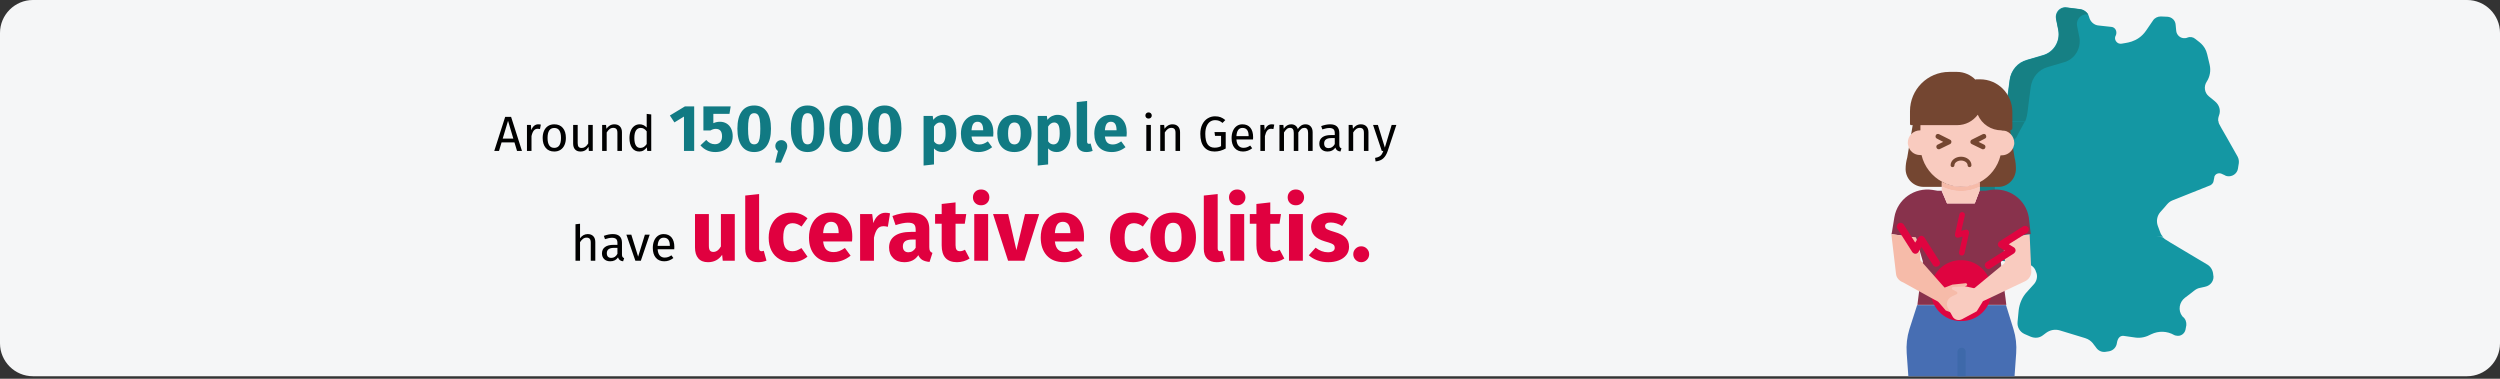 <?xml version="1.0" encoding="UTF-8"?>
<svg width="911px" height="138px" viewBox="0 0 911 138" version="1.1" xmlns="http://www.w3.org/2000/svg" xmlns:xlink="http://www.w3.org/1999/xlink">
    <rect x="0" y="0" width="911" height="138" fill="#333333" stroke="none"/>
    <title>colitis-ulcerosa-haeufigkeit</title>
    <g id="Page-1" stroke="none" stroke-width="1" fill="none" fill-rule="evenodd">
        <g id="vorlage" transform="translate(-28, -3396)" fill-rule="nonzero">
            <g id="colitis-ulcerosa-haeufigkeit" transform="translate(28, 3396)">
                <g id="Mask" fill="#F5F6F7">
                    <path d="M911,12 L911,125.1 C911,131.7 905.6,137.1 899,137.1 C899,137.1 899,137.1 899,137.1 L12,137.1 C5.4,137.1 0,131.7 0,125.1 L0,12 C0,5.4 5.4,0 12,0 L899,0 C905.6,0 911,5.4 911,12 Z" id="Path"></path>
                </g>
                <g id="Group" transform="translate(688.65, 2.625)">
                    <g transform="translate(30.658, 0)" id="Path">
                        <path d="M89.292,39.475 C88.992,40.275 88.892,41.075 89.092,41.875 L49.792,48.175 L9.992,41.875 L10.992,38.975 C11.992,36.375 11.792,34.975 12.992,26.475 C13.492,22.975 15.892,20.075 19.292,19.175 L25.092,17.475 C29.092,16.375 31.492,12.275 30.692,8.275 L29.892,4.275 C29.492,2.375 30.692,0.475 32.592,0.075 C32.992,-0.025 33.392,-0.025 33.792,0.075 L38.592,0.675 C40.292,0.875 41.592,2.075 41.992,3.675 C42.392,5.275 43.792,6.575 45.492,6.675 L50.092,7.175 C51.192,7.275 51.992,8.275 51.892,9.475 C51.892,9.775 51.792,9.975 51.692,10.275 C51.092,11.275 51.492,12.475 52.492,13.075 C52.892,13.275 53.392,13.375 53.892,13.275 C54.892,12.975 59.592,13.075 62.692,8.575 L65.292,4.775 C65.892,3.875 66.992,3.375 68.092,3.375 L70.492,3.475 C72.092,3.575 73.392,4.775 73.492,6.375 L73.692,8.475 C73.792,10.175 75.292,11.475 76.992,11.275 C77.292,11.275 77.492,11.175 77.792,11.075 C78.792,10.675 79.892,10.875 80.692,11.575 C81.492,12.375 84.192,13.575 84.992,17.175 L85.892,20.975 C86.392,23.075 85.992,25.375 84.792,27.175 C83.692,28.875 83.992,31.175 85.592,32.475 L87.792,34.275 C89.492,35.675 89.992,37.675 89.292,39.475 L89.292,39.475 Z" fill="#1497A3"></path>
                        <path d="M18.692,41.575 C19.692,38.975 19.492,37.575 20.692,29.075 C21.192,25.575 23.592,22.675 26.992,21.775 L32.792,20.075 C36.792,18.975 39.192,14.875 38.392,10.875 L37.592,6.875 C37.192,4.975 38.392,3.075 40.292,2.675 C40.692,2.575 41.092,2.575 41.492,2.675 L41.692,2.675 C40.992,1.675 39.992,0.975 38.792,0.775 L33.992,0.175 C32.092,-0.125 30.292,1.275 29.992,3.175 C29.892,3.575 29.992,3.975 29.992,4.375 L30.792,8.375 C31.592,12.475 29.192,16.475 25.192,17.575 L19.392,19.275 C15.992,20.275 13.492,23.175 13.092,26.575 C11.892,35.075 12.092,36.475 11.092,39.075 L10.092,41.975 L18.092,43.275 L18.692,41.575 Z" fill="#168084"></path>
                        <path d="M84.192,101.875 L82.392,102.275 C80.692,102.575 80.092,103.575 76.892,105.875 C74.792,107.475 74.292,110.475 75.892,112.575 C75.992,112.675 76.092,112.775 76.192,112.875 C77.092,113.575 77.492,114.775 77.392,115.875 L77.092,117.475 C76.792,118.975 75.292,120.075 73.692,119.675 C73.492,119.675 73.192,119.575 72.992,119.475 C70.392,117.975 67.292,117.875 64.592,119.175 C62.792,120.175 60.792,120.675 58.792,120.375 L54.592,119.775 C52.992,119.575 52.292,120.975 52.092,122.375 C51.892,123.875 50.792,125.075 49.292,125.375 L47.992,125.575 C46.692,125.775 45.492,125.275 44.692,124.275 C43.792,123.275 43.092,121.375 40.492,120.575 L31.292,117.775 C29.592,117.275 27.792,117.575 26.292,118.675 L25.092,119.575 C23.792,120.575 22.192,120.675 20.692,120.075 L18.392,119.075 C16.692,118.275 15.692,116.575 15.892,114.675 L16.292,110.475 C16.592,107.975 17.592,105.575 19.292,103.775 L21.992,100.775 C22.992,99.575 23.292,97.775 22.592,96.375 C22.192,94.875 20.892,93.775 19.292,93.575 L6.492,91.975 C4.792,91.775 3.592,90.175 3.792,88.475 C3.792,88.175 3.892,87.875 3.992,87.575 L5.292,84.775 C5.392,84.475 5.492,84.175 5.492,83.875 L34.992,76.875 L68.892,83.875 C69.792,84.875 69.892,84.675 85.192,93.875 C86.392,94.675 87.092,95.975 87.192,97.475 C87.692,99.475 86.292,101.475 84.192,101.875 L84.192,101.875 Z" fill="#1497A3"></path>
                        <path d="M5.492,83.775 C5.492,84.075 5.392,84.375 5.292,84.675 L3.992,87.475 C3.292,89.075 3.992,90.875 5.592,91.575 C5.892,91.675 6.192,91.775 6.492,91.775 L12.192,92.475 C11.692,91.675 11.492,90.575 11.792,89.675 C12.192,87.975 12.492,86.275 12.792,84.575 C12.892,84.275 12.992,83.975 12.992,83.675 L5.492,83.775 L5.492,83.775 Z" fill="#168084"></path>
                        <path d="M96.192,58.875 C95.892,60.675 94.092,61.875 92.292,61.575 C91.992,61.475 91.692,61.475 91.492,61.275 L90.192,60.675 C89.192,60.275 88.092,60.675 87.692,61.575 C87.592,61.675 87.592,61.875 87.592,61.975 L87.292,63.475 C87.192,64.075 86.692,64.575 86.192,64.875 L72.392,70.375 C70.592,71.075 70.192,72.275 67.892,74.675 C66.692,76.075 66.392,77.975 66.992,79.675 L67.892,82.075 C68.092,82.675 68.492,83.275 68.892,83.675 L5.492,83.675 C5.592,83.175 5.492,82.575 5.292,82.075 C-0.008,68.575 1.792,74.475 0.192,67.575 C-0.308,65.575 0.192,63.375 1.392,61.675 C2.992,59.375 3.192,56.375 1.892,53.875 C1.092,52.175 1.792,50.075 3.492,49.175 C3.992,48.975 4.492,48.775 4.992,48.775 C6.492,48.775 7.792,47.875 8.292,46.475 L9.992,41.675 L89.092,41.675 C89.292,42.875 89.392,42.475 96.092,54.475 C96.992,56.275 96.292,57.575 96.192,58.875 L96.192,58.875 Z" fill="#1497A3"></path>
                        <path d="M12.892,82.175 C7.592,68.675 9.392,74.575 7.792,67.675 C7.292,65.675 7.792,63.475 8.992,61.775 C10.592,59.475 10.792,56.475 9.492,53.975 C8.692,52.275 9.392,50.175 11.092,49.275 C11.592,49.075 12.092,48.875 12.592,48.875 C14.092,48.875 15.392,47.975 15.892,46.575 L18.492,41.775 L10.092,41.775 L8.392,46.575 C7.892,47.975 6.592,48.875 5.092,48.875 C3.192,48.875 1.592,50.475 1.592,52.375 C1.592,52.875 1.692,53.475 1.992,53.875 C3.292,56.375 3.192,59.375 1.492,61.675 C0.292,63.375 -0.208,65.475 0.292,67.575 C1.892,74.475 0.192,68.575 5.392,82.075 C5.592,82.575 5.692,83.075 5.592,83.675 L13.192,83.675 C13.192,83.175 13.092,82.675 12.892,82.175 Z" fill="#168084"></path>
                    </g>
                    <g transform="translate(0, 23.575)" id="Path">
                        <path d="M45.45,31.2 L43.85,21.2 C43.85,21.2 43.85,21.2 43.85,21.2 L40.75,21.2 C36.95,21.2 33.55,19 32.05,15.5 C30.35,17.9 27.55,19.3 24.55,19.3 L8.35,19.3 L6.35,31.2 L6.35,31.2 C5.95,32.6 5.75,34 5.75,35.5 L5.75,35.5 C5.85,39.1 8.75,41.9 12.35,41.9 L39.35,41.9 C42.95,42 45.85,39.1 45.95,35.5 L45.95,35.5 C45.95,34.1 45.85,32.6 45.45,31.2 Z" fill="#744631"></path>
                        <path d="M9.95,85 L26.15,85 L25.85,110.9 L6.75,110.9 L6.15,102.5 C5.95,99.5 6.25,96.6 7.15,93.7 L9.95,85 Z" fill="#476EB3"></path>
                        <path d="M42.35,85 L26.15,85 L25.25,110.9 L45.45,110.9 L46.05,102.5 C46.25,99.5 45.95,96.6 45.05,93.7 L42.35,85 Z" fill="#476EB3"></path>
                        <path d="M51.35,59.1 L51.05,59.1 L50.15,59.2 L42.95,60.3 L41.85,64.2 L41.65,65 L40.45,69.1 C40.35,69.5 42.55,85 42.45,84.9 L10.05,84.9 C10.05,84.7 12.05,69.3 12.05,69.1 L11.05,65.7 L10.35,63.4 L9.55,60.4 L0.65,59.1 L0.65,58.9 L0.75,58.5 L1.65,53 C2.75,46.4 8.95,42 15.55,43 L17.35,43.3 C17.55,43.3 17.75,43.3 17.95,43.3 L34.95,43.3 L36.75,43 C43.35,42 49.55,46.4 50.65,53 L51.35,59.1 Z" fill="#88324C"></path>
                        <path d="M40.25,78 L37.05,82 L35.55,83.9 C35.45,84 35.35,84.1 35.25,84.1 L32.55,84.1 C32.55,84.1 32.45,84.1 32.45,84.1 L30.55,84.6 L30.75,84.2 C31.25,82.6 30.45,80.9 28.95,80.4 C28.95,80.4 28.85,80.4 28.85,80.4 L26.85,79.8 C26.55,79.7 26.45,79.5 26.55,79.2 C26.55,79.1 26.65,79 26.75,79 L27.85,78.2 L28.05,78.2 C28.05,78.2 28.15,78.2 28.15,78.2 L30.85,78.8 C30.95,78.8 31.15,78.8 31.25,78.7 L40.45,71.1 C40.45,71.3 40.45,71.6 40.45,71.9 L40.45,74.3 L40.45,76.7 C40.05,77 40.15,77.5 40.25,78 Z" fill="#88324C"></path>
                        <polygon fill="#88324C" points="0.55 58.9 0.55 59.1 0.45 59.1"></polygon>
                        <path d="M30.65,84.2 L30.45,84.6 L27.75,85.3 C27.45,85.4 27.35,85.7 27.45,85.9 C27.45,86 27.65,86.2 27.75,86.2 L29.35,86.6 C29.45,86.6 29.55,86.7 29.55,86.8 C29.75,87 29.65,87.3 29.45,87.5 L29.25,87.7 L27.85,88.8 C27.75,88.9 27.65,89 27.45,89.1 C27.15,89.4 26.85,89.9 26.75,90.3 C26.15,90.3 25.55,90.3 24.95,90.3 C24.75,89.7 24.45,89.2 23.95,88.8 L22.55,87.8 L22.25,87.6 C22.05,87.4 21.95,87.1 22.15,86.9 C22.25,86.8 22.25,86.8 22.35,86.7 L23.95,86.3 C24.25,86.2 24.35,85.9 24.25,85.7 C24.15,85.5 24.05,85.4 23.95,85.4 L19.35,84.2 C19.35,84.2 19.25,84.2 19.25,84.2 L16.55,84.2 C16.45,84.2 16.25,84.1 16.25,84 L15.05,82.5 L12.05,78.7 C12.05,78.6 12.15,78.4 12.15,78.2 C12.25,77.7 12.25,77.2 12.25,76.7 L12.25,71.8 C12.25,71.4 12.25,70.9 12.15,70.5 C12.15,70.3 12.05,70 12.05,69.8 L19.75,78.5 C19.85,78.6 20.05,78.6 20.15,78.5 L22.75,77.5 C22.75,77.5 22.85,77.5 22.85,77.5 L27.55,77 C27.75,77 27.95,77.1 28.05,77.3 C28.15,77.5 28.05,77.7 27.85,77.9 L26.45,78.9 C26.25,79.1 26.25,79.4 26.35,79.6 C26.45,79.7 26.55,79.7 26.55,79.8 L28.55,80.4 C30.15,80.9 31.05,82.5 30.55,84.1 C30.65,84.1 30.65,84.1 30.65,84.2 Z" fill="#88324C"></path>
                        <path d="M45.35,25.9 C45.35,26.2 45.35,26.5 45.25,26.7 C44.85,28.8 42.95,30.4 40.85,30.4 C40.65,30.4 40.55,30.4 40.35,30.4 C39.35,34.6 36.55,38.2 32.75,40.2 L32.35,40.4 C32.25,40.5 32.15,40.5 32.05,40.6 C30.95,41.1 29.85,41.4 28.65,41.6 C28.55,41.6 28.45,41.6 28.35,41.7 C27.95,41.8 27.65,41.8 27.25,41.8 C27.05,41.8 26.85,41.8 26.65,41.8 C26.45,41.8 26.25,41.8 25.95,41.8 C25.65,41.8 25.55,41.8 25.25,41.8 C25.05,41.8 24.85,41.8 24.65,41.8 C24.35,41.8 23.95,41.7 23.65,41.7 C23.55,41.7 23.35,41.7 23.25,41.6 C22.95,41.5 22.65,41.5 22.35,41.4 C22.25,41.4 22.15,41.3 22.05,41.3 C21.75,41.2 21.45,41.1 21.15,41 C21.05,41 20.85,40.9 20.75,40.9 C20.65,40.8 20.45,40.8 20.35,40.7 C20.25,40.6 20.05,40.6 19.95,40.5 C19.85,40.4 19.65,40.4 19.55,40.3 C19.45,40.2 19.25,40.2 19.15,40.1 C15.35,38.1 12.55,34.5 11.55,30.3 C11.35,30.3 11.25,30.3 11.05,30.3 C8.85,30.3 7.05,28.8 6.65,26.6 C6.55,26.3 6.55,26 6.55,25.8 C6.55,23.3 8.55,21.3 11.05,21.3 C11.05,21.3 11.05,21.3 11.05,21.3 C11.05,21.3 11.15,21.3 11.15,21.3 L11.15,19.9 C11.05,11.7 17.65,5 25.85,5 C34.05,4.9 40.75,11.5 40.75,19.7 C40.75,19.8 40.75,19.8 40.75,19.9 L40.75,21.3 C40.75,21.3 40.85,21.3 40.85,21.3 C43.35,21.3 45.35,23.4 45.35,25.9 C45.35,25.9 45.35,25.9 45.35,25.9 Z" fill="#F9CBBF"></path>
                        <path d="M20.85,47.9 L30.95,47.9 L32.65,43.4 L32.65,43.4 C32.65,43.3 32.65,43.2 32.65,43 L32.65,40.2 C28.35,42.4 23.25,42.4 18.95,40.2 L18.95,43.1 C18.95,43.2 18.95,43.3 18.95,43.5 L18.95,43.5 L20.85,47.9 Z" fill="#F8CFCE"></path>
                        <path d="M32.85,2.7 L31.25,2.7 L31.25,2.9 C29.55,1.1 27.05,1.0658141e-14 24.55,1.0658141e-14 L21.65,1.0658141e-14 C13.75,1.0658141e-14 7.35,6.4 7.35,14.3 L7.35,19 C7.35,19.2 7.55,19.4 7.75,19.4 C7.75,19.4 7.75,19.4 7.75,19.4 L24.55,19.4 C27.55,19.4 30.25,18 32.05,15.6 C33.55,19.1 36.95,21.3 40.75,21.3 L43.85,21.3 C44.25,21.3 44.65,20.9 44.65,20.5 L44.65,14.5 C44.55,7.9 39.35,2.7 32.85,2.7 C32.85,2.7 32.85,2.7 32.85,2.7 Z" fill="#744631"></path>
                        <path d="M20.85,47.9 L30.95,47.9 L32.65,43.4 L32.65,43.4 C32.65,43.3 32.65,43.2 32.65,43 L32.65,40.2 C28.35,42.4 23.25,42.4 18.95,40.2 L18.95,43.1 C18.95,43.2 18.95,43.3 18.95,43.5 L18.95,43.5 L20.85,47.9 Z" fill="#F8CFCE"></path>
                        <path d="M32.75,40.1 L32.75,41.8 C28.45,44 23.35,44 19.05,41.8 L19.05,40.1 C19.15,40.2 19.35,40.2 19.45,40.3 C19.55,40.4 19.75,40.4 19.85,40.5 C19.95,40.6 20.15,40.6 20.25,40.7 C20.35,40.8 20.55,40.8 20.65,40.9 C20.75,41 20.85,41 21.05,41 C21.35,41.1 21.65,41.2 21.95,41.3 C22.05,41.3 22.15,41.4 22.25,41.4 C22.55,41.5 22.85,41.5 23.15,41.6 C23.25,41.6 23.45,41.6 23.55,41.7 C23.85,41.8 24.25,41.8 24.55,41.8 C24.75,41.8 24.95,41.8 25.15,41.8 C25.35,41.8 25.55,41.8 25.85,41.8 C26.15,41.8 26.25,41.8 26.55,41.8 C26.85,41.8 26.95,41.8 27.15,41.8 C27.55,41.8 27.85,41.7 28.25,41.7 C28.35,41.7 28.45,41.7 28.55,41.6 C29.75,41.4 30.85,41 31.95,40.6 C32.05,40.5 32.15,40.5 32.25,40.4 L32.75,40.1 Z" fill="#F6BBA9"></path>
                        <path d="M32.75,43 C32.75,43.1 32.75,43.2 32.65,43.4 L32.65,43.4 L30.95,47.9 L20.85,47.9 L19.15,43.4 L19.15,43.4 C19.15,43.3 19.15,43.2 19.15,43 L19.15,41.8 C23.45,44 28.55,44 32.85,41.8 L32.75,43 Z" fill="#F9CBBF"></path>
                        <path d="M27.65,110.9 L27.65,102 C27.65,101.2 27.05,100.5 26.15,100.5 L26.15,100.5 C25.35,100.5 24.65,101.2 24.65,102 L24.65,110.9 L27.65,110.9 Z" fill="#3E69AA"></path>
                        <path d="M29.05,34.7 C28.65,34.7 28.35,34.4 28.35,34 C28.35,33.1 27.25,32.3 25.95,32.3 C24.65,32.3 23.55,33.1 23.55,34 C23.55,34.4 23.25,34.7 22.85,34.7 C22.45,34.7 22.15,34.4 22.15,34 C22.15,32.3 23.85,30.9 25.95,30.9 C28.05,30.9 29.75,32.3 29.75,34 C29.75,34.4 29.45,34.7 29.05,34.7 Z" fill="#744631"></path>
                        <path d="M37.05,80 C37.25,73.9 32.35,68.7 26.25,68.6 C20.15,68.4 14.95,73.3 14.85,79.4 C14.75,85.5 19.55,90.7 25.65,90.8 C25.75,90.8 25.85,90.8 25.95,90.8 C31.95,90.9 36.95,86.1 37.05,80 Z" fill="#DF0440"></path>
                        <path d="M0.55,58.6 L0.45,59 L0.45,58.8 C0.45,58.7 0.45,58.6 0.55,58.6 L0.55,58.6 Z" fill="#F9CBBF"></path>
                        <path d="M30.65,84.2 L30.45,84.6 L29.65,86.9 L29.45,87.4 C29.45,87.5 29.35,87.6 29.35,87.7 C28.95,88.4 28.35,88.9 27.55,89.1 C27.05,89.2 26.55,89.2 26.15,89 L22.65,87.8 L20.55,87 C20.45,87 20.35,86.9 20.35,86.9 L17.95,84.1 L17.75,83.9 C17.65,83.8 17.65,83.8 17.55,83.7 L15.15,82.4 L4.85,76.7 C3.45,76.2 2.35,75 2.25,73.5 L0.55,59.1 L9.45,60.4 L10.25,63.4 L10.95,65.7 L11.15,68.4 C11.15,68.7 11.35,69 11.65,69.2 L12.15,69.8 L19.85,78.5 C19.95,78.6 20.15,78.6 20.25,78.5 L22.85,77.5 C22.85,77.5 22.95,77.5 22.95,77.5 L27.65,77 C27.85,77 28.05,77.1 28.15,77.3 C28.25,77.5 28.15,77.7 27.95,77.9 L26.55,78.9 C26.35,79.1 26.35,79.4 26.45,79.6 C26.55,79.7 26.65,79.7 26.65,79.8 L28.65,80.4 C30.25,80.9 31.15,82.5 30.65,84.1 C30.65,84.1 30.65,84.1 30.65,84.2 Z" fill="#F6BBA9"></path>
                        <path d="M51.55,72.6 C51.65,74.1 50.75,75.5 49.45,76.2 L37.05,82.1 L34.05,83.5 C33.95,83.5 33.85,83.6 33.85,83.7 L33.55,84.2 L31.75,87.1 C31.75,87.2 31.65,87.2 31.55,87.3 L26.35,90.1 C25.05,90.8 23.45,90.3 22.85,89.1 C22.85,89.1 22.85,89.1 22.85,89.1 L21.15,86 C20.35,84.5 20.95,82.7 22.35,82 C22.35,82 22.45,82 22.45,81.9 L24.35,81 C24.55,80.9 24.75,80.6 24.55,80.3 C24.55,80.2 24.45,80.1 24.35,80.1 L22.85,79.3 C22.65,79.2 22.55,79 22.65,78.8 C22.65,78.6 22.85,78.4 23.05,78.4 L27.55,78.2 L27.75,78.2 C27.75,78.2 27.85,78.2 27.85,78.2 L30.55,78.8 C30.65,78.8 30.85,78.8 30.95,78.7 L40.15,71.1 L41.65,69.8 C41.85,69.6 42.05,69.3 41.95,69 L41.55,65.1 L41.75,64.3 L42.85,60.4 L50.05,59.3 L50.95,59.2 L51.55,72.6 Z" fill="#F9CBBF"></path>
                        <g transform="translate(2.542, 51.081)" fill="#DF0440">
                            <path d="M23.908,15.819 C23.308,15.919 22.808,15.619 22.708,15.019 C22.708,14.819 22.708,14.719 22.708,14.519 L24.008,8.919 L22.408,9.319 C21.808,9.419 21.308,9.119 21.208,8.519 C21.208,8.319 21.208,8.219 21.208,8.019 L22.808,0.819 C22.908,0.219 23.508,-0.081 24.008,0.019 C24.608,0.119 24.908,0.719 24.808,1.219 L23.508,6.819 L25.108,6.419 C25.608,6.319 26.208,6.619 26.308,7.219 C26.308,7.419 26.308,7.519 26.308,7.719 L24.708,14.919 C24.608,15.419 24.308,15.719 23.908,15.819 Z"></path>
                            <path d="M32.708,20.519 C32.108,20.119 31.808,19.219 32.308,18.619 C32.408,18.419 32.608,18.319 32.708,18.219 L39.308,14.019 L37.508,12.919 C36.808,12.519 36.608,11.619 37.108,11.019 C37.208,10.819 37.408,10.719 37.508,10.619 L46.008,5.219 C46.608,4.819 47.508,5.019 47.908,5.619 C48.308,6.219 48.108,7.119 47.508,7.519 L47.508,7.519 L40.808,11.719 L42.608,12.819 C43.308,13.219 43.508,14.119 43.008,14.719 C42.908,14.919 42.708,15.019 42.608,15.119 L34.108,20.519 C33.708,20.819 33.108,20.819 32.708,20.519 Z"></path>
                            <path d="M15.508,19.319 C15.108,19.919 14.208,20.119 13.608,19.719 C13.408,19.619 13.308,19.419 13.208,19.319 L9.008,12.719 L7.908,14.519 C7.508,15.219 6.608,15.419 6.008,14.919 C5.808,14.819 5.708,14.619 5.608,14.519 L0.208,6.019 C-0.192,5.419 0.008,4.519 0.608,4.119 C1.208,3.719 2.108,3.919 2.508,4.519 L6.708,11.119 L7.808,9.319 C8.208,8.619 9.108,8.419 9.708,8.919 C9.908,9.019 10.008,9.219 10.108,9.319 L15.508,17.819 C15.808,18.219 15.808,18.819 15.508,19.319 Z"></path>
                        </g>
                        <path d="M17.85,28.2 C17.35,28.2 16.95,27.8 16.95,27.3 C16.95,26.9 17.15,26.6 17.45,26.5 L19.45,25.5 L17.15,24.3 C16.65,24.1 16.55,23.5 16.75,23.1 C16.95,22.6 17.55,22.5 17.95,22.7 C17.95,22.7 17.95,22.7 17.95,22.7 L21.95,24.7 C22.45,24.9 22.55,25.5 22.35,25.9 C22.25,26.1 22.15,26.2 21.95,26.3 L18.25,28.1 C18.15,28.2 17.95,28.2 17.85,28.2 Z" fill="#744631"></path>
                        <path d="M33.95,28.2 C33.85,28.2 33.65,28.2 33.55,28.1 L29.85,26.3 C29.35,26.1 29.25,25.5 29.45,25.1 C29.55,24.9 29.65,24.8 29.85,24.7 L33.85,22.7 C34.35,22.5 34.85,22.6 35.05,23.1 C35.25,23.6 35.15,24.1 34.65,24.3 L32.35,25.5 L34.35,26.5 C34.85,26.7 34.95,27.3 34.75,27.7 C34.65,28 34.35,28.2 33.95,28.2 L33.95,28.2 Z" fill="#744631"></path>
                    </g>
                </g>
                <g id="Around-150,000-peopl" transform="translate(180.108, 36.784)">
                    <path d="M1.728,18.216 L2.664,15.102 L7.362,15.102 L8.298,18.216 L10.098,18.216 L6.138,5.814 L3.978,5.814 L0,18.216 L1.728,18.216 Z M6.948,13.716 L3.078,13.716 L5.022,7.236 L6.948,13.716 Z M13.572,18.216 L13.572,12.798 C13.776,11.886 14.058,11.214 14.418,10.782 C14.778,10.35 15.252,10.134 15.84,10.134 C16.104,10.134 16.38,10.17 16.668,10.242 L16.668,10.242 L16.974,8.622 C16.686,8.55 16.374,8.514 16.038,8.514 C15.462,8.514 14.958,8.694 14.526,9.054 C14.094,9.414 13.752,9.948 13.5,10.656 L13.5,10.656 L13.338,8.73 L11.916,8.73 L11.916,18.216 L13.572,18.216 Z M21.87,18.432 C22.746,18.432 23.502,18.225 24.138,17.811 C24.774,17.397 25.26,16.815 25.596,16.065 C25.932,15.315 26.1,14.448 26.1,13.464 C26.1,11.94 25.731,10.734 24.993,9.846 C24.255,8.958 23.22,8.514 21.888,8.514 C21,8.514 20.238,8.721 19.602,9.135 C18.966,9.549 18.48,10.131 18.144,10.881 C17.808,11.631 17.64,12.498 17.64,13.482 C17.64,15.006 18.012,16.212 18.756,17.1 C19.5,17.988 20.538,18.432 21.87,18.432 Z M21.87,17.1 C20.238,17.1 19.422,15.894 19.422,13.482 C19.422,11.058 20.244,9.846 21.888,9.846 C23.508,9.846 24.318,11.052 24.318,13.464 C24.318,15.888 23.502,17.1 21.87,17.1 Z M31.392,18.432 C32.064,18.432 32.634,18.297 33.102,18.027 C33.57,17.757 33.984,17.328 34.344,16.74 L34.344,16.74 L34.47,18.216 L35.892,18.216 L35.892,8.73 L34.236,8.73 L34.236,15.498 C33.576,16.59 32.784,17.136 31.86,17.136 C31.344,17.136 30.972,17.001 30.744,16.731 C30.516,16.461 30.402,16.002 30.402,15.354 L30.402,15.354 L30.402,8.73 L28.746,8.73 L28.746,15.534 C28.746,16.458 28.98,17.172 29.448,17.676 C29.916,18.18 30.564,18.432 31.392,18.432 Z M40.968,18.216 L40.968,11.484 C41.304,10.944 41.664,10.53 42.048,10.242 C42.432,9.954 42.876,9.81 43.38,9.81 C43.872,9.81 44.244,9.948 44.496,10.224 C44.748,10.5 44.874,10.974 44.874,11.646 L44.874,11.646 L44.874,18.216 L46.53,18.216 L46.53,11.412 C46.53,10.512 46.287,9.804 45.801,9.288 C45.315,8.772 44.64,8.514 43.776,8.514 C43.176,8.514 42.627,8.658 42.129,8.946 C41.631,9.234 41.214,9.63 40.878,10.134 L40.878,10.134 L40.734,8.73 L39.312,8.73 L39.312,18.216 L40.968,18.216 Z M52.848,18.432 C53.424,18.432 53.946,18.297 54.414,18.027 C54.882,17.757 55.272,17.382 55.584,16.902 L55.584,16.902 L55.746,18.216 L57.204,18.216 L57.204,4.914 L55.548,4.716 L55.548,9.684 C54.816,8.904 53.964,8.514 52.992,8.514 C52.236,8.514 51.576,8.727 51.012,9.153 C50.448,9.579 50.016,10.17 49.716,10.926 C49.416,11.682 49.266,12.546 49.266,13.518 C49.266,15.018 49.581,16.212 50.211,17.1 C50.841,17.988 51.72,18.432 52.848,18.432 Z M53.208,17.118 C52.512,17.118 51.978,16.818 51.606,16.218 C51.234,15.618 51.048,14.706 51.048,13.482 C51.048,12.27 51.249,11.358 51.651,10.746 C52.053,10.134 52.62,9.828 53.352,9.828 C53.796,9.828 54.195,9.933 54.549,10.143 C54.903,10.353 55.236,10.662 55.548,11.07 L55.548,11.07 L55.548,15.714 C55.212,16.182 54.864,16.533 54.504,16.767 C54.144,17.001 53.712,17.118 53.208,17.118 Z" id="Around" fill="#000000"></path>
                    <path d="M72.852,18.216 L72.852,1.992 L69.468,1.992 L63.996,5.304 L65.652,7.824 L69.132,5.688 L69.132,18.216 L72.852,18.216 Z M80.532,18.624 C81.796,18.624 82.912,18.384 83.88,17.904 C84.848,17.424 85.592,16.748 86.112,15.876 C86.632,15.004 86.892,14 86.892,12.864 C86.892,11.776 86.692,10.832 86.292,10.032 C85.892,9.232 85.34,8.624 84.636,8.208 C83.932,7.792 83.132,7.584 82.236,7.584 C81.388,7.584 80.588,7.76 79.836,8.112 L79.836,8.112 L79.836,4.704 L85.716,4.704 L86.148,1.992 L76.212,1.992 L76.212,10.752 L78.78,10.752 C79.148,10.544 79.484,10.396 79.788,10.308 C80.092,10.22 80.404,10.176 80.724,10.176 C82.244,10.176 83.004,11.08 83.004,12.888 C83.004,13.816 82.776,14.528 82.32,15.024 C81.864,15.52 81.22,15.768 80.388,15.768 C79.172,15.768 78.124,15.248 77.244,14.208 L77.244,14.208 L75.132,16.176 C76.54,17.808 78.34,18.624 80.532,18.624 Z M94.716,18.624 C96.7,18.624 98.216,17.888 99.264,16.416 C100.312,14.944 100.836,12.848 100.836,10.128 C100.836,7.392 100.312,5.296 99.264,3.84 C98.216,2.384 96.7,1.656 94.716,1.656 C92.732,1.656 91.216,2.384 90.168,3.84 C89.12,5.296 88.596,7.392 88.596,10.128 C88.596,12.848 89.12,14.944 90.168,16.416 C91.216,17.888 92.732,18.624 94.716,18.624 Z M94.716,15.816 C94.172,15.816 93.74,15.64 93.42,15.288 C93.1,14.936 92.864,14.348 92.712,13.524 C92.56,12.7 92.484,11.568 92.484,10.128 C92.484,8.688 92.56,7.56 92.712,6.744 C92.864,5.928 93.1,5.344 93.42,4.992 C93.74,4.64 94.172,4.464 94.716,4.464 C95.26,4.464 95.692,4.632 96.012,4.968 C96.332,5.304 96.568,5.884 96.72,6.708 C96.872,7.532 96.948,8.672 96.948,10.128 C96.948,11.584 96.872,12.724 96.72,13.548 C96.568,14.372 96.332,14.956 96.012,15.3 C95.692,15.644 95.26,15.816 94.716,15.816 Z M104.484,22.464 L105.996,18.984 C106.284,18.344 106.484,17.848 106.596,17.496 C106.708,17.144 106.764,16.792 106.764,16.44 C106.764,15.832 106.556,15.32 106.14,14.904 C105.724,14.488 105.212,14.28 104.604,14.28 C103.98,14.28 103.46,14.488 103.044,14.904 C102.628,15.32 102.42,15.832 102.42,16.44 C102.42,16.808 102.504,17.148 102.672,17.46 C102.84,17.772 103.076,18.032 103.38,18.24 L103.38,18.24 L102.348,22.464 L104.484,22.464 Z M114.18,18.624 C116.164,18.624 117.68,17.888 118.728,16.416 C119.776,14.944 120.3,12.848 120.3,10.128 C120.3,7.392 119.776,5.296 118.728,3.84 C117.68,2.384 116.164,1.656 114.18,1.656 C112.196,1.656 110.68,2.384 109.632,3.84 C108.584,5.296 108.06,7.392 108.06,10.128 C108.06,12.848 108.584,14.944 109.632,16.416 C110.68,17.888 112.196,18.624 114.18,18.624 Z M114.18,15.816 C113.636,15.816 113.204,15.64 112.884,15.288 C112.564,14.936 112.328,14.348 112.176,13.524 C112.024,12.7 111.948,11.568 111.948,10.128 C111.948,8.688 112.024,7.56 112.176,6.744 C112.328,5.928 112.564,5.344 112.884,4.992 C113.204,4.64 113.636,4.464 114.18,4.464 C114.724,4.464 115.156,4.632 115.476,4.968 C115.796,5.304 116.032,5.884 116.184,6.708 C116.336,7.532 116.412,8.672 116.412,10.128 C116.412,11.584 116.336,12.724 116.184,13.548 C116.032,14.372 115.796,14.956 115.476,15.3 C115.156,15.644 114.724,15.816 114.18,15.816 Z M128.22,18.624 C130.204,18.624 131.72,17.888 132.768,16.416 C133.816,14.944 134.34,12.848 134.34,10.128 C134.34,7.392 133.816,5.296 132.768,3.84 C131.72,2.384 130.204,1.656 128.22,1.656 C126.236,1.656 124.72,2.384 123.672,3.84 C122.624,5.296 122.1,7.392 122.1,10.128 C122.1,12.848 122.624,14.944 123.672,16.416 C124.72,17.888 126.236,18.624 128.22,18.624 Z M128.22,15.816 C127.676,15.816 127.244,15.64 126.924,15.288 C126.604,14.936 126.368,14.348 126.216,13.524 C126.064,12.7 125.988,11.568 125.988,10.128 C125.988,8.688 126.064,7.56 126.216,6.744 C126.368,5.928 126.604,5.344 126.924,4.992 C127.244,4.64 127.676,4.464 128.22,4.464 C128.764,4.464 129.196,4.632 129.516,4.968 C129.836,5.304 130.072,5.884 130.224,6.708 C130.376,7.532 130.452,8.672 130.452,10.128 C130.452,11.584 130.376,12.724 130.224,13.548 C130.072,14.372 129.836,14.956 129.516,15.3 C129.196,15.644 128.764,15.816 128.22,15.816 Z M142.26,18.624 C144.244,18.624 145.76,17.888 146.808,16.416 C147.856,14.944 148.38,12.848 148.38,10.128 C148.38,7.392 147.856,5.296 146.808,3.84 C145.76,2.384 144.244,1.656 142.26,1.656 C140.276,1.656 138.76,2.384 137.712,3.84 C136.664,5.296 136.14,7.392 136.14,10.128 C136.14,12.848 136.664,14.944 137.712,16.416 C138.76,17.888 140.276,18.624 142.26,18.624 Z M142.26,15.816 C141.716,15.816 141.284,15.64 140.964,15.288 C140.644,14.936 140.408,14.348 140.256,13.524 C140.104,12.7 140.028,11.568 140.028,10.128 C140.028,8.688 140.104,7.56 140.256,6.744 C140.408,5.928 140.644,5.344 140.964,4.992 C141.284,4.64 141.716,4.464 142.26,4.464 C142.804,4.464 143.236,4.632 143.556,4.968 C143.876,5.304 144.112,5.884 144.264,6.708 C144.416,7.532 144.492,8.672 144.492,10.128 C144.492,11.584 144.416,12.724 144.264,13.548 C144.112,14.372 143.876,14.956 143.556,15.3 C143.236,15.644 142.804,15.816 142.26,15.816 Z M156.444,23.544 L160.236,23.136 L160.236,17.304 C161.02,18.184 162.052,18.624 163.332,18.624 C164.356,18.624 165.252,18.332 166.02,17.748 C166.788,17.164 167.376,16.356 167.784,15.324 C168.192,14.292 168.396,13.12 168.396,11.808 C168.396,9.68 168.004,8.024 167.22,6.84 C166.436,5.656 165.244,5.064 163.644,5.064 C162.972,5.064 162.316,5.212 161.676,5.508 C161.036,5.804 160.468,6.264 159.972,6.888 L159.972,6.888 L159.78,5.472 L156.444,5.472 L156.444,23.544 Z M162.18,15.84 C161.396,15.84 160.748,15.464 160.236,14.712 L160.236,14.712 L160.236,9.336 C160.524,8.856 160.856,8.488 161.232,8.232 C161.608,7.976 162.012,7.848 162.444,7.848 C163.116,7.848 163.62,8.14 163.956,8.724 C164.292,9.308 164.46,10.352 164.46,11.856 C164.46,14.512 163.7,15.84 162.18,15.84 Z M176.46,18.624 C178.284,18.624 179.94,18.032 181.428,16.848 L181.428,16.848 L179.868,14.736 C179.308,15.12 178.788,15.404 178.308,15.588 C177.828,15.772 177.332,15.864 176.82,15.864 C175.972,15.864 175.308,15.648 174.828,15.216 C174.348,14.784 174.044,14.032 173.916,12.96 L173.916,12.96 L181.812,12.96 C181.86,12.576 181.884,12.12 181.884,11.592 C181.884,9.544 181.364,7.944 180.324,6.792 C179.284,5.64 177.844,5.064 176.004,5.064 C174.756,5.064 173.684,5.364 172.788,5.964 C171.892,6.564 171.212,7.38 170.748,8.412 C170.284,9.444 170.052,10.608 170.052,11.904 C170.052,13.952 170.604,15.584 171.708,16.8 C172.812,18.016 174.396,18.624 176.46,18.624 Z M178.164,10.68 L173.916,10.68 C173.996,9.576 174.216,8.784 174.576,8.304 C174.936,7.824 175.444,7.584 176.1,7.584 C177.444,7.584 178.132,8.56 178.164,10.512 L178.164,10.512 L178.164,10.68 Z M189.54,18.624 C190.82,18.624 191.928,18.344 192.864,17.784 C193.8,17.224 194.52,16.436 195.024,15.42 C195.528,14.404 195.78,13.216 195.78,11.856 C195.78,9.712 195.228,8.044 194.124,6.852 C193.02,5.66 191.492,5.064 189.54,5.064 C188.26,5.064 187.152,5.344 186.216,5.904 C185.28,6.464 184.56,7.252 184.056,8.268 C183.552,9.284 183.3,10.472 183.3,11.832 C183.3,13.976 183.856,15.644 184.968,16.836 C186.08,18.028 187.604,18.624 189.54,18.624 Z M189.54,15.84 C188.756,15.84 188.176,15.52 187.8,14.88 C187.424,14.24 187.236,13.224 187.236,11.832 C187.236,10.472 187.428,9.468 187.812,8.82 C188.196,8.172 188.772,7.848 189.54,7.848 C190.324,7.848 190.904,8.168 191.28,8.808 C191.656,9.448 191.844,10.464 191.844,11.856 C191.844,13.216 191.652,14.22 191.268,14.868 C190.884,15.516 190.308,15.84 189.54,15.84 Z M198.036,23.544 L201.828,23.136 L201.828,17.304 C202.612,18.184 203.644,18.624 204.924,18.624 C205.948,18.624 206.844,18.332 207.612,17.748 C208.38,17.164 208.968,16.356 209.376,15.324 C209.784,14.292 209.988,13.12 209.988,11.808 C209.988,9.68 209.596,8.024 208.812,6.84 C208.028,5.656 206.836,5.064 205.236,5.064 C204.564,5.064 203.908,5.212 203.268,5.508 C202.628,5.804 202.06,6.264 201.564,6.888 L201.564,6.888 L201.372,5.472 L198.036,5.472 L198.036,23.544 Z M203.772,15.84 C202.988,15.84 202.34,15.464 201.828,14.712 L201.828,14.712 L201.828,9.336 C202.116,8.856 202.448,8.488 202.824,8.232 C203.2,7.976 203.604,7.848 204.036,7.848 C204.708,7.848 205.212,8.14 205.548,8.724 C205.884,9.308 206.052,10.352 206.052,11.856 C206.052,14.512 205.292,15.84 203.772,15.84 Z M215.748,18.624 C216.596,18.624 217.364,18.48 218.052,18.192 L218.052,18.192 L217.308,15.504 C217.116,15.584 216.908,15.624 216.684,15.624 C216.252,15.624 216.036,15.36 216.036,14.832 L216.036,14.832 L216.036,0 L212.244,0.408 L212.244,14.976 C212.244,16.144 212.552,17.044 213.168,17.676 C213.784,18.308 214.644,18.624 215.748,18.624 Z M225.06,18.624 C226.884,18.624 228.54,18.032 230.028,16.848 L230.028,16.848 L228.468,14.736 C227.908,15.12 227.388,15.404 226.908,15.588 C226.428,15.772 225.932,15.864 225.42,15.864 C224.572,15.864 223.908,15.648 223.428,15.216 C222.948,14.784 222.644,14.032 222.516,12.96 L222.516,12.96 L230.412,12.96 C230.46,12.576 230.484,12.12 230.484,11.592 C230.484,9.544 229.964,7.944 228.924,6.792 C227.884,5.64 226.444,5.064 224.604,5.064 C223.356,5.064 222.284,5.364 221.388,5.964 C220.492,6.564 219.812,7.38 219.348,8.412 C218.884,9.444 218.652,10.608 218.652,11.904 C218.652,13.952 219.204,15.584 220.308,16.8 C221.412,18.016 222.996,18.624 225.06,18.624 Z M226.764,10.68 L222.516,10.68 C222.596,9.576 222.816,8.784 223.176,8.304 C223.536,7.824 224.044,7.584 224.7,7.584 C226.044,7.584 226.732,8.56 226.764,10.512 L226.764,10.512 L226.764,10.68 Z" id="150,000people" fill="#117A83"></path>
                    <path d="M238.422,6.426 C238.77,6.426 239.052,6.321 239.268,6.111 C239.484,5.901 239.592,5.634 239.592,5.31 C239.592,4.986 239.484,4.716 239.268,4.5 C239.052,4.284 238.77,4.176 238.422,4.176 C238.086,4.176 237.81,4.284 237.594,4.5 C237.378,4.716 237.27,4.986 237.27,5.31 C237.27,5.634 237.378,5.901 237.594,6.111 C237.81,6.321 238.086,6.426 238.422,6.426 Z M239.268,18.216 L239.268,8.73 L237.612,8.73 L237.612,18.216 L239.268,18.216 Z M244.344,18.216 L244.344,11.484 C244.68,10.944 245.04,10.53 245.424,10.242 C245.808,9.954 246.252,9.81 246.756,9.81 C247.248,9.81 247.62,9.948 247.872,10.224 C248.124,10.5 248.25,10.974 248.25,11.646 L248.25,11.646 L248.25,18.216 L249.906,18.216 L249.906,11.412 C249.906,10.512 249.663,9.804 249.177,9.288 C248.691,8.772 248.016,8.514 247.152,8.514 C246.552,8.514 246.003,8.658 245.505,8.946 C245.007,9.234 244.59,9.63 244.254,10.134 L244.254,10.134 L244.11,8.73 L242.688,8.73 L242.688,18.216 L244.344,18.216 Z M262.488,18.432 C263.904,18.432 265.254,18.066 266.538,17.334 L266.538,17.334 L266.538,11.34 L262.452,11.34 L262.65,12.726 L264.846,12.726 L264.846,16.47 C264.186,16.842 263.4,17.028 262.488,17.028 C261.372,17.028 260.529,16.626 259.959,15.822 C259.389,15.018 259.104,13.746 259.104,12.006 C259.104,10.854 259.272,9.903 259.608,9.153 C259.944,8.403 260.379,7.857 260.913,7.515 C261.447,7.173 262.032,7.002 262.668,7.002 C263.22,7.002 263.7,7.08 264.108,7.236 C264.516,7.392 264.942,7.65 265.386,8.01 L265.386,8.01 L266.394,6.966 C265.83,6.498 265.263,6.153 264.693,5.931 C264.123,5.709 263.448,5.598 262.668,5.598 C261.696,5.598 260.799,5.847 259.977,6.345 C259.155,6.843 258.501,7.575 258.015,8.541 C257.529,9.507 257.286,10.662 257.286,12.006 C257.286,14.106 257.745,15.702 258.663,16.794 C259.581,17.886 260.856,18.432 262.488,18.432 Z M272.874,18.432 C274.074,18.432 275.178,18.036 276.186,17.244 L276.186,17.244 L275.466,16.254 C275.046,16.542 274.644,16.752 274.26,16.884 C273.876,17.016 273.456,17.082 273,17.082 C272.28,17.082 271.692,16.836 271.236,16.344 C270.78,15.852 270.516,15.084 270.444,14.04 L270.444,14.04 L276.492,14.04 C276.516,13.752 276.528,13.47 276.528,13.194 C276.528,11.73 276.192,10.584 275.52,9.756 C274.848,8.928 273.882,8.514 272.622,8.514 C271.818,8.514 271.119,8.73 270.525,9.162 C269.931,9.594 269.475,10.191 269.157,10.953 C268.839,11.715 268.68,12.588 268.68,13.572 C268.68,15.084 269.049,16.272 269.787,17.136 C270.525,18 271.554,18.432 272.874,18.432 Z M274.89,12.816 L270.444,12.816 C270.564,10.824 271.302,9.828 272.658,9.828 C273.402,9.828 273.96,10.074 274.332,10.566 C274.704,11.058 274.89,11.772 274.89,12.708 L274.89,12.708 L274.89,12.816 Z M280.83,18.216 L280.83,12.798 C281.034,11.886 281.316,11.214 281.676,10.782 C282.036,10.35 282.51,10.134 283.098,10.134 C283.362,10.134 283.638,10.17 283.926,10.242 L283.926,10.242 L284.232,8.622 C283.944,8.55 283.632,8.514 283.296,8.514 C282.72,8.514 282.216,8.694 281.784,9.054 C281.352,9.414 281.01,9.948 280.758,10.656 L280.758,10.656 L280.596,8.73 L279.174,8.73 L279.174,18.216 L280.83,18.216 Z M287.778,18.216 L287.778,11.484 C288.138,10.92 288.48,10.5 288.804,10.224 C289.128,9.948 289.53,9.81 290.01,9.81 C290.898,9.81 291.342,10.422 291.342,11.646 L291.342,11.646 L291.342,18.216 L292.998,18.216 L292.998,11.484 C293.37,10.908 293.718,10.485 294.042,10.215 C294.366,9.945 294.762,9.81 295.23,9.81 C296.118,9.81 296.562,10.422 296.562,11.646 L296.562,11.646 L296.562,18.216 L298.218,18.216 L298.218,11.412 C298.218,10.524 297.984,9.819 297.516,9.297 C297.048,8.775 296.424,8.514 295.644,8.514 C295.032,8.514 294.501,8.661 294.051,8.955 C293.601,9.249 293.19,9.672 292.818,10.224 C292.638,9.684 292.341,9.264 291.927,8.964 C291.513,8.664 291.012,8.514 290.424,8.514 C289.308,8.514 288.396,9.048 287.688,10.116 L287.688,10.116 L287.544,8.73 L286.122,8.73 L286.122,18.216 L287.778,18.216 Z M308.352,18.432 L308.73,17.28 C308.466,17.184 308.268,17.043 308.136,16.857 C308.004,16.671 307.938,16.386 307.938,16.002 L307.938,16.002 L307.938,11.664 C307.938,10.656 307.662,9.879 307.11,9.333 C306.558,8.787 305.724,8.514 304.608,8.514 C303.6,8.514 302.508,8.73 301.332,9.162 L301.332,9.162 L301.746,10.368 C302.754,10.032 303.606,9.864 304.302,9.864 C304.974,9.864 305.472,10.008 305.796,10.296 C306.12,10.584 306.282,11.064 306.282,11.736 L306.282,11.736 L306.282,12.438 L304.824,12.438 C303.492,12.438 302.463,12.708 301.737,13.248 C301.011,13.788 300.648,14.562 300.648,15.57 C300.648,16.422 300.918,17.112 301.458,17.64 C301.998,18.168 302.736,18.432 303.672,18.432 C304.92,18.432 305.862,17.958 306.498,17.01 C306.642,17.466 306.864,17.802 307.164,18.018 C307.464,18.234 307.86,18.372 308.352,18.432 L308.352,18.432 Z M304.05,17.19 C303.51,17.19 303.102,17.046 302.826,16.758 C302.55,16.47 302.412,16.044 302.412,15.48 C302.412,14.184 303.288,13.536 305.04,13.536 L305.04,13.536 L306.282,13.536 L306.282,15.714 C305.742,16.698 304.998,17.19 304.05,17.19 Z M312.996,18.216 L312.996,11.484 C313.332,10.944 313.692,10.53 314.076,10.242 C314.46,9.954 314.904,9.81 315.408,9.81 C315.9,9.81 316.272,9.948 316.524,10.224 C316.776,10.5 316.902,10.974 316.902,11.646 L316.902,11.646 L316.902,18.216 L318.558,18.216 L318.558,11.412 C318.558,10.512 318.315,9.804 317.829,9.288 C317.343,8.772 316.668,8.514 315.804,8.514 C315.204,8.514 314.655,8.658 314.157,8.946 C313.659,9.234 313.242,9.63 312.906,10.134 L312.906,10.134 L312.762,8.73 L311.34,8.73 L311.34,18.216 L312.996,18.216 Z M321.15,22.05 C322.386,21.918 323.337,21.531 324.003,20.889 C324.669,20.247 325.188,19.374 325.56,18.27 L325.56,18.27 L328.728,8.73 L327.018,8.73 L324.534,17.01 L321.996,8.73 L320.232,8.73 L323.418,18.216 L323.976,18.216 C323.784,18.756 323.577,19.185 323.355,19.503 C323.133,19.821 322.836,20.082 322.464,20.286 C322.092,20.49 321.594,20.646 320.97,20.754 L320.97,20.754 L321.15,22.05 Z M31.258,58.216 L31.258,51.466 C31.594,50.938 31.954,50.53 32.338,50.242 C32.722,49.954 33.16,49.81 33.652,49.81 C34.144,49.81 34.519,49.948 34.777,50.224 C35.035,50.5 35.164,50.974 35.164,51.646 L35.164,51.646 L35.164,58.216 L36.82,58.216 L36.82,51.412 C36.82,50.512 36.577,49.804 36.091,49.288 C35.605,48.772 34.93,48.514 34.066,48.514 C32.938,48.514 32.002,49.024 31.258,50.044 L31.258,50.044 L31.258,44.752 L29.602,44.932 L29.602,58.216 L31.258,58.216 Z M46.954,58.432 L47.332,57.28 C47.068,57.184 46.87,57.043 46.738,56.857 C46.606,56.671 46.54,56.386 46.54,56.002 L46.54,56.002 L46.54,51.664 C46.54,50.656 46.264,49.879 45.712,49.333 C45.16,48.787 44.326,48.514 43.21,48.514 C42.202,48.514 41.11,48.73 39.934,49.162 L39.934,49.162 L40.348,50.368 C41.356,50.032 42.208,49.864 42.904,49.864 C43.576,49.864 44.074,50.008 44.398,50.296 C44.722,50.584 44.884,51.064 44.884,51.736 L44.884,51.736 L44.884,52.438 L43.426,52.438 C42.094,52.438 41.065,52.708 40.339,53.248 C39.613,53.788 39.25,54.562 39.25,55.57 C39.25,56.422 39.52,57.112 40.06,57.64 C40.6,58.168 41.338,58.432 42.274,58.432 C43.522,58.432 44.464,57.958 45.1,57.01 C45.244,57.466 45.466,57.802 45.766,58.018 C46.066,58.234 46.462,58.372 46.954,58.432 L46.954,58.432 Z M42.652,57.19 C42.112,57.19 41.704,57.046 41.428,56.758 C41.152,56.47 41.014,56.044 41.014,55.48 C41.014,54.184 41.89,53.536 43.642,53.536 L43.642,53.536 L44.884,53.536 L44.884,55.714 C44.344,56.698 43.6,57.19 42.652,57.19 Z M53.416,58.216 L56.638,48.73 L54.892,48.73 L52.426,56.74 L49.942,48.73 L48.142,48.73 L51.418,58.216 L53.416,58.216 Z M61.966,58.432 C63.166,58.432 64.27,58.036 65.278,57.244 L65.278,57.244 L64.558,56.254 C64.138,56.542 63.736,56.752 63.352,56.884 C62.968,57.016 62.548,57.082 62.092,57.082 C61.372,57.082 60.784,56.836 60.328,56.344 C59.872,55.852 59.608,55.084 59.536,54.04 L59.536,54.04 L65.584,54.04 C65.608,53.752 65.62,53.47 65.62,53.194 C65.62,51.73 65.284,50.584 64.612,49.756 C63.94,48.928 62.974,48.514 61.714,48.514 C60.91,48.514 60.211,48.73 59.617,49.162 C59.023,49.594 58.567,50.191 58.249,50.953 C57.931,51.715 57.772,52.588 57.772,53.572 C57.772,55.084 58.141,56.272 58.879,57.136 C59.617,58 60.646,58.432 61.966,58.432 Z M63.982,52.816 L59.536,52.816 C59.656,50.824 60.394,49.828 61.75,49.828 C62.494,49.828 63.052,50.074 63.424,50.566 C63.796,51.058 63.982,51.772 63.982,52.708 L63.982,52.708 L63.982,52.816 Z" id="inGermanyhave" fill="#000000"></path>
                    <path d="M77.886,58.76 C80.083,58.76 81.801,57.864 83.038,56.072 L83.038,56.072 L83.262,58.216 L87.646,58.216 L87.646,41.224 L82.59,41.224 L82.59,53.032 C81.822,54.355 80.905,55.016 79.838,55.016 C79.283,55.016 78.873,54.851 78.606,54.52 C78.339,54.189 78.206,53.608 78.206,52.776 L78.206,52.776 L78.206,41.224 L73.15,41.224 L73.15,53.416 C73.15,55.101 73.55,56.413 74.35,57.352 C75.15,58.291 76.329,58.76 77.886,58.76 Z M96.126,58.76 C97.257,58.76 98.281,58.568 99.198,58.184 L99.198,58.184 L98.206,54.6 C97.95,54.707 97.673,54.76 97.374,54.76 C96.798,54.76 96.51,54.408 96.51,53.704 L96.51,53.704 L96.51,33.928 L91.454,34.472 L91.454,53.896 C91.454,55.453 91.865,56.653 92.686,57.496 C93.507,58.339 94.654,58.76 96.126,58.76 Z M108.414,58.76 C110.547,58.76 112.457,58.088 114.142,56.744 L114.142,56.744 L111.934,53.608 C111.273,54.013 110.707,54.307 110.238,54.488 C109.769,54.669 109.246,54.76 108.67,54.76 C107.582,54.76 106.75,54.387 106.174,53.64 C105.598,52.893 105.31,51.624 105.31,49.832 C105.31,47.976 105.598,46.632 106.174,45.8 C106.75,44.968 107.603,44.552 108.734,44.552 C109.822,44.552 110.899,44.957 111.966,45.768 L111.966,45.768 L114.142,42.76 C113.31,42.056 112.425,41.533 111.486,41.192 C110.547,40.851 109.491,40.68 108.318,40.68 C106.654,40.68 105.193,41.069 103.934,41.848 C102.675,42.627 101.705,43.709 101.022,45.096 C100.339,46.483 99.998,48.072 99.998,49.864 C99.998,51.656 100.339,53.219 101.022,54.552 C101.705,55.885 102.675,56.92 103.934,57.656 C105.193,58.392 106.686,58.76 108.414,58.76 Z M123.23,58.76 C125.662,58.76 127.87,57.971 129.854,56.392 L129.854,56.392 L127.774,53.576 C127.027,54.088 126.334,54.467 125.694,54.712 C125.054,54.957 124.393,55.08 123.71,55.08 C122.579,55.08 121.694,54.792 121.054,54.216 C120.414,53.64 120.009,52.637 119.838,51.208 L119.838,51.208 L130.366,51.208 C130.43,50.696 130.462,50.088 130.462,49.384 C130.462,46.653 129.769,44.52 128.382,42.984 C126.995,41.448 125.075,40.68 122.622,40.68 C120.958,40.68 119.529,41.08 118.334,41.88 C117.139,42.68 116.233,43.768 115.614,45.144 C114.995,46.52 114.686,48.072 114.686,49.8 C114.686,52.531 115.422,54.707 116.894,56.328 C118.366,57.949 120.478,58.76 123.23,58.76 Z M125.502,48.168 L119.838,48.168 C119.945,46.696 120.238,45.64 120.718,45 C121.198,44.36 121.875,44.04 122.75,44.04 C124.542,44.04 125.459,45.341 125.502,47.944 L125.502,47.944 L125.502,48.168 Z M138.366,58.216 L138.366,49.8 C138.665,48.413 139.075,47.373 139.598,46.68 C140.121,45.987 140.883,45.64 141.886,45.64 C142.27,45.64 142.782,45.715 143.422,45.864 L143.422,45.864 L144.222,40.968 C143.71,40.819 143.145,40.744 142.526,40.744 C141.545,40.744 140.665,41.08 139.886,41.752 C139.107,42.424 138.526,43.347 138.142,44.52 L138.142,44.52 L137.726,41.224 L133.31,41.224 L133.31,58.216 L138.366,58.216 Z M149.406,58.76 C151.71,58.76 153.417,57.907 154.526,56.2 C154.889,57.011 155.401,57.603 156.062,57.976 C156.723,58.349 157.577,58.579 158.622,58.664 L158.622,58.664 L159.678,55.368 C159.273,55.219 158.979,54.995 158.798,54.696 C158.617,54.397 158.526,53.928 158.526,53.288 L158.526,53.288 L158.526,46.696 C158.526,44.691 157.961,43.187 156.83,42.184 C155.699,41.181 153.918,40.68 151.486,40.68 C150.526,40.68 149.486,40.787 148.366,41 C147.246,41.213 146.153,41.523 145.086,41.928 L145.086,41.928 L146.238,45.256 C147.07,44.979 147.881,44.76 148.67,44.6 C149.459,44.44 150.131,44.36 150.686,44.36 C151.753,44.36 152.499,44.547 152.926,44.92 C153.353,45.293 153.566,45.981 153.566,46.984 L153.566,46.984 L153.566,47.72 L151.838,47.72 C149.257,47.72 147.283,48.211 145.918,49.192 C144.553,50.173 143.87,51.592 143.87,53.448 C143.87,55.027 144.371,56.307 145.374,57.288 C146.377,58.269 147.721,58.76 149.406,58.76 Z M150.878,55.144 C150.259,55.144 149.774,54.957 149.422,54.584 C149.07,54.211 148.894,53.683 148.894,53 C148.894,52.147 149.177,51.517 149.742,51.112 C150.307,50.707 151.166,50.504 152.318,50.504 L152.318,50.504 L153.566,50.504 L153.566,53.512 C152.926,54.6 152.03,55.144 150.878,55.144 Z M168.606,58.76 C169.417,58.76 170.233,58.643 171.054,58.408 C171.875,58.173 172.595,57.843 173.214,57.416 L173.214,57.416 L171.518,54.216 C170.878,54.579 170.27,54.76 169.694,54.76 C169.139,54.76 168.734,54.589 168.478,54.248 C168.222,53.907 168.094,53.341 168.094,52.552 L168.094,52.552 L168.094,44.744 L171.454,44.744 L171.998,41.224 L168.094,41.224 L168.094,36.968 L163.038,37.544 L163.038,41.224 L160.638,41.224 L160.638,44.744 L163.038,44.744 L163.038,52.616 C163.038,56.691 164.894,58.739 168.606,58.76 Z M177.406,38.024 C178.281,38.024 179.001,37.752 179.566,37.208 C180.131,36.664 180.414,35.976 180.414,35.144 C180.414,34.312 180.131,33.624 179.566,33.08 C179.001,32.536 178.281,32.264 177.406,32.264 C176.531,32.264 175.817,32.536 175.262,33.08 C174.707,33.624 174.43,34.312 174.43,35.144 C174.43,35.976 174.707,36.664 175.262,37.208 C175.817,37.752 176.531,38.024 177.406,38.024 Z M179.966,58.216 L179.966,41.224 L174.91,41.224 L174.91,58.216 L179.966,58.216 Z M193.214,58.216 L198.558,41.224 L193.406,41.224 L190.27,54.376 L187.262,41.224 L181.758,41.224 L187.23,58.216 L193.214,58.216 Z M207.678,58.76 C210.11,58.76 212.318,57.971 214.302,56.392 L214.302,56.392 L212.222,53.576 C211.475,54.088 210.782,54.467 210.142,54.712 C209.502,54.957 208.841,55.08 208.158,55.08 C207.027,55.08 206.142,54.792 205.502,54.216 C204.862,53.64 204.457,52.637 204.286,51.208 L204.286,51.208 L214.814,51.208 C214.878,50.696 214.91,50.088 214.91,49.384 C214.91,46.653 214.217,44.52 212.83,42.984 C211.443,41.448 209.523,40.68 207.07,40.68 C205.406,40.68 203.977,41.08 202.782,41.88 C201.587,42.68 200.681,43.768 200.062,45.144 C199.443,46.52 199.134,48.072 199.134,49.8 C199.134,52.531 199.87,54.707 201.342,56.328 C202.814,57.949 204.926,58.76 207.678,58.76 Z M209.95,48.168 L204.286,48.168 C204.393,46.696 204.686,45.64 205.166,45 C205.646,44.36 206.323,44.04 207.198,44.04 C208.99,44.04 209.907,45.341 209.95,47.944 L209.95,47.944 L209.95,48.168 Z M232.798,58.76 C234.931,58.76 236.841,58.088 238.526,56.744 L238.526,56.744 L236.318,53.608 C235.657,54.013 235.091,54.307 234.622,54.488 C234.153,54.669 233.63,54.76 233.054,54.76 C231.966,54.76 231.134,54.387 230.558,53.64 C229.982,52.893 229.694,51.624 229.694,49.832 C229.694,47.976 229.982,46.632 230.558,45.8 C231.134,44.968 231.987,44.552 233.118,44.552 C234.206,44.552 235.283,44.957 236.35,45.768 L236.35,45.768 L238.526,42.76 C237.694,42.056 236.809,41.533 235.87,41.192 C234.931,40.851 233.875,40.68 232.702,40.68 C231.038,40.68 229.577,41.069 228.318,41.848 C227.059,42.627 226.089,43.709 225.406,45.096 C224.723,46.483 224.382,48.072 224.382,49.864 C224.382,51.656 224.723,53.219 225.406,54.552 C226.089,55.885 227.059,56.92 228.318,57.656 C229.577,58.392 231.07,58.76 232.798,58.76 Z M247.39,58.76 C249.097,58.76 250.574,58.387 251.822,57.64 C253.07,56.893 254.03,55.843 254.702,54.488 C255.374,53.133 255.71,51.549 255.71,49.736 C255.71,46.877 254.974,44.653 253.502,43.064 C252.03,41.475 249.993,40.68 247.39,40.68 C245.683,40.68 244.206,41.053 242.958,41.8 C241.71,42.547 240.75,43.597 240.078,44.952 C239.406,46.307 239.07,47.891 239.07,49.704 C239.07,52.563 239.811,54.787 241.294,56.376 C242.777,57.965 244.809,58.76 247.39,58.76 Z M247.39,55.048 C246.345,55.048 245.571,54.621 245.07,53.768 C244.569,52.915 244.318,51.56 244.318,49.704 C244.318,47.891 244.574,46.552 245.086,45.688 C245.598,44.824 246.366,44.392 247.39,44.392 C248.435,44.392 249.209,44.819 249.71,45.672 C250.211,46.525 250.462,47.88 250.462,49.736 C250.462,51.549 250.206,52.888 249.694,53.752 C249.182,54.616 248.414,55.048 247.39,55.048 Z M263.23,58.76 C264.361,58.76 265.385,58.568 266.302,58.184 L266.302,58.184 L265.31,54.6 C265.054,54.707 264.777,54.76 264.478,54.76 C263.902,54.76 263.614,54.408 263.614,53.704 L263.614,53.704 L263.614,33.928 L258.558,34.472 L258.558,53.896 C258.558,55.453 258.969,56.653 259.79,57.496 C260.611,58.339 261.758,58.76 263.23,58.76 Z M270.718,38.024 C271.593,38.024 272.313,37.752 272.878,37.208 C273.443,36.664 273.726,35.976 273.726,35.144 C273.726,34.312 273.443,33.624 272.878,33.08 C272.313,32.536 271.593,32.264 270.718,32.264 C269.843,32.264 269.129,32.536 268.574,33.08 C268.019,33.624 267.742,34.312 267.742,35.144 C267.742,35.976 268.019,36.664 268.574,37.208 C269.129,37.752 269.843,38.024 270.718,38.024 Z M273.278,58.216 L273.278,41.224 L268.222,41.224 L268.222,58.216 L273.278,58.216 Z M283.294,58.76 C284.105,58.76 284.921,58.643 285.742,58.408 C286.563,58.173 287.283,57.843 287.902,57.416 L287.902,57.416 L286.206,54.216 C285.566,54.579 284.958,54.76 284.382,54.76 C283.827,54.76 283.422,54.589 283.166,54.248 C282.91,53.907 282.782,53.341 282.782,52.552 L282.782,52.552 L282.782,44.744 L286.142,44.744 L286.686,41.224 L282.782,41.224 L282.782,36.968 L277.726,37.544 L277.726,41.224 L275.326,41.224 L275.326,44.744 L277.726,44.744 L277.726,52.616 C277.726,56.691 279.582,58.739 283.294,58.76 Z M292.094,38.024 C292.969,38.024 293.689,37.752 294.254,37.208 C294.819,36.664 295.102,35.976 295.102,35.144 C295.102,34.312 294.819,33.624 294.254,33.08 C293.689,32.536 292.969,32.264 292.094,32.264 C291.219,32.264 290.505,32.536 289.95,33.08 C289.395,33.624 289.118,34.312 289.118,35.144 C289.118,35.976 289.395,36.664 289.95,37.208 C290.505,37.752 291.219,38.024 292.094,38.024 Z M294.654,58.216 L294.654,41.224 L289.598,41.224 L289.598,58.216 L294.654,58.216 Z M303.934,58.76 C305.342,58.76 306.622,58.536 307.774,58.088 C308.926,57.64 309.833,56.995 310.494,56.152 C311.155,55.309 311.486,54.312 311.486,53.16 C311.486,51.709 311.054,50.573 310.19,49.752 C309.326,48.931 308.009,48.264 306.238,47.752 C305.214,47.453 304.457,47.197 303.966,46.984 C303.475,46.771 303.15,46.563 302.99,46.36 C302.83,46.157 302.75,45.896 302.75,45.576 C302.75,45.171 302.926,44.856 303.278,44.632 C303.63,44.408 304.137,44.296 304.798,44.296 C306.206,44.296 307.603,44.733 308.99,45.608 L308.99,45.608 L310.846,42.76 C310.035,42.099 309.097,41.587 308.03,41.224 C306.963,40.861 305.822,40.68 304.606,40.68 C303.219,40.68 301.998,40.909 300.942,41.368 C299.886,41.827 299.075,42.445 298.51,43.224 C297.945,44.003 297.662,44.883 297.662,45.864 C297.662,47.165 298.078,48.253 298.91,49.128 C299.742,50.003 301.001,50.685 302.686,51.176 C303.753,51.475 304.531,51.725 305.022,51.928 C305.513,52.131 305.843,52.349 306.014,52.584 C306.185,52.819 306.27,53.139 306.27,53.544 C306.27,54.056 306.051,54.451 305.614,54.728 C305.177,55.005 304.574,55.144 303.806,55.144 C302.227,55.144 300.723,54.589 299.294,53.48 L299.294,53.48 L296.83,56.232 C297.683,57.021 298.723,57.64 299.95,58.088 C301.177,58.536 302.505,58.76 303.934,58.76 Z M315.934,58.76 C316.723,58.76 317.401,58.477 317.966,57.912 C318.531,57.347 318.814,56.659 318.814,55.848 C318.814,55.059 318.531,54.381 317.966,53.816 C317.401,53.251 316.723,52.968 315.934,52.968 C315.123,52.968 314.435,53.251 313.87,53.816 C313.305,54.381 313.022,55.059 313.022,55.848 C313.022,56.659 313.305,57.347 313.87,57.912 C314.435,58.477 315.123,58.76 315.934,58.76 Z" id="ulcerativecolitis." fill="#E0003F"></path>
                </g>
            </g>
        </g>
    </g>
</svg>